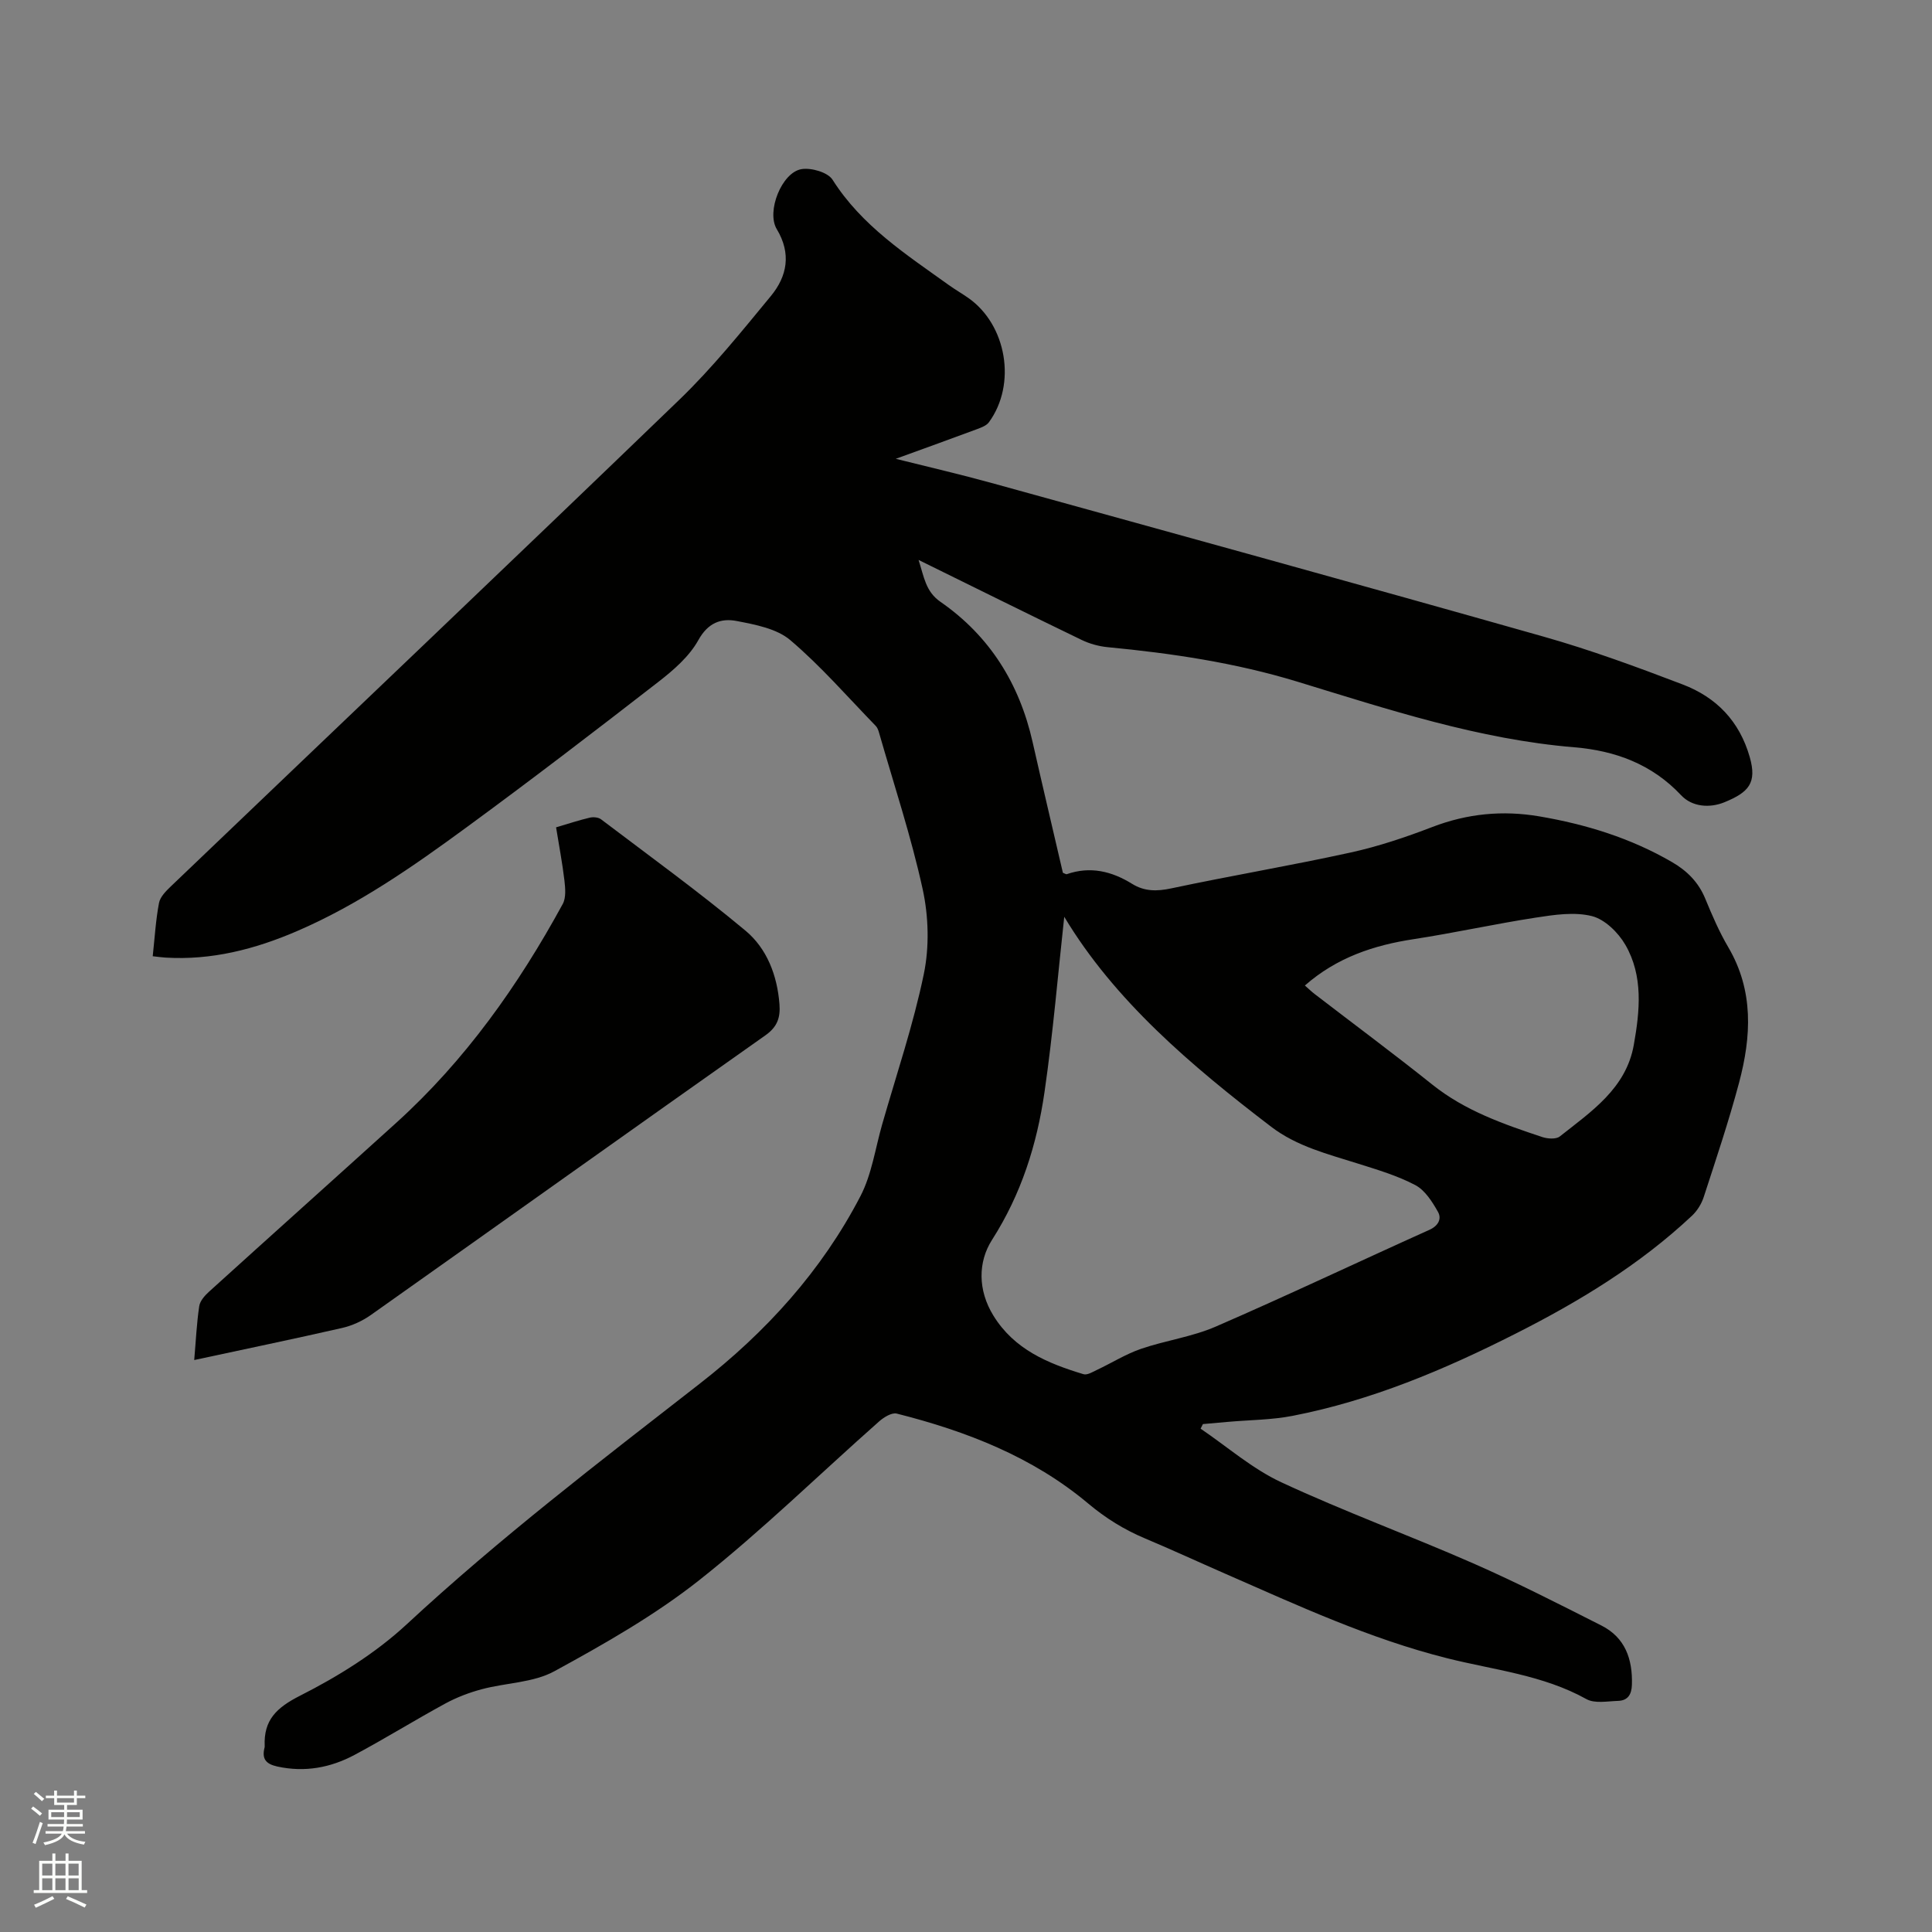 <svg enable-background="new 0 0 400 400" viewBox="0 0 400 400" xmlns="http://www.w3.org/2000/svg"><rect x="0" y="0" width="400" height="400" fill="#808080" stroke="none"/><path d="m6.44 374.46.42-.45c.65.47 1.27.95 1.85 1.44l-.45.49c-.65-.56-1.25-1.06-1.82-1.48m.93 7.33-.63-.26c.55-1.36 1.05-2.8 1.52-4.33.19.1.38.19.59.27-.46 1.29-.95 2.73-1.48 4.32m-.38-10.38.44-.42c.43.34 1.01.82 1.74 1.44l-.49.49c-.53-.51-1.09-1.01-1.69-1.51m2.5.35h1.72v-1.04h.59v1.04h3.52v-1.04h.59v1.04h1.75v.53h-1.75v1.42h-2.03v.97h3.22v2.03h-3.24c0 .35-.01.66-.03.93h3.32v.53h-3.37c-.03.27-.08.58-.15.94h3.96v.53h-3.71c.67.92 1.93 1.48 3.79 1.68-.13.24-.23.44-.29.59-2.13-.38-3.48-1.08-4.04-2.12-.43.97-1.77 1.72-4.03 2.23-.09-.19-.2-.37-.33-.55 2.1-.42 3.37-1.03 3.81-1.83h-3.36v-.53h3.58c.08-.29.13-.61.16-.94h-3.33v-.53h3.39c.02-.27.04-.58.04-.93h-3.23v-2.03h3.25v-.97h-2.07v-1.42h-1.73zm1.12 3.44v1h2.65c.01-.3.02-.44.01-.4v-.25-.35zm1.19-2h3.52v-.91h-3.52zm4.71 2h-2.63v.59c0 .15-.01.28-.01.4h2.64z" fill="#fbfcfa"/><path d="m13.56 383.74h.63v1.52h2.72v6.07h1.13v.6h-11.06v-.6h1.13v-6.07h2.73v-1.52h.63v1.52h2.1v-1.52zm-2.69 8.83.38.56c-1.24.63-2.53 1.25-3.85 1.85-.1-.21-.21-.42-.34-.63 1.36-.55 2.63-1.15 3.81-1.78m-2.13-4.27h2.1v-2.45h-2.1zm0 3.04h2.1v-2.46h-2.1zm2.72-3.04h2.1v-2.45h-2.1zm0 3.04h2.1v-2.46h-2.1zm6.07 3.6c-1.41-.71-2.7-1.3-3.86-1.78l.35-.56c1.45.62 2.75 1.19 3.88 1.72zm-1.25-9.09h-2.1v2.45h2.1zm-2.09 5.49h2.1v-2.46h-2.1z" fill="#fbfcfa"/><g fill="#010100"><path d="m31.62 197.98c.42-3.91.63-7.52 1.3-11.03.24-1.28 1.47-2.49 2.5-3.48 35.09-33.57 70.3-67.02 105.25-100.73 6.84-6.6 12.86-14.09 18.93-21.45 3.38-4.1 4.27-8.79 1.22-13.85-2.19-3.64 1.03-11.73 5.11-12.42 2.03-.34 5.46.65 6.44 2.19 6.05 9.56 15.24 15.47 24.09 21.82 1.29.92 2.67 1.72 3.98 2.63 7.99 5.56 10.08 17.88 4.3 25.77-.5.68-1.53 1.07-2.38 1.39-5.34 1.99-10.71 3.92-16.9 6.17 7.11 1.78 13.45 3.24 19.71 4.97 38.16 10.55 76.33 21.05 114.42 31.85 9.75 2.76 19.31 6.28 28.79 9.9 6.95 2.65 11.76 7.57 13.89 15.05 1.52 5.34-.2 7.27-5.25 9.34-3.04 1.24-6.68.98-8.97-1.46-6.05-6.45-13.67-9.22-22.08-9.92-19.83-1.64-38.56-7.85-57.37-13.59-12.88-3.93-25.98-5.87-39.28-7.14-1.84-.18-3.75-.71-5.42-1.52-11.05-5.34-22.05-10.8-33.72-16.54 1.14 3.54 1.46 6.54 4.53 8.67 10.21 7.08 16.35 16.95 19.08 29.03 2.05 9.08 4.2 18.13 6.27 27.07.43.16.65.34.8.29 4.86-1.69 9.31-.62 13.53 2 2.58 1.6 5.16 1.57 8.15.93 12.32-2.62 24.75-4.71 37.06-7.41 5.76-1.26 11.43-3.17 16.95-5.29 7.24-2.78 14.55-3.49 22.15-2.2 9.68 1.65 18.93 4.5 27.48 9.47 3.12 1.81 5.48 4.17 6.88 7.58 1.41 3.42 2.89 6.86 4.76 10.04 5.31 9.03 4.77 18.51 2.24 28.03-2.12 7.97-4.76 15.81-7.31 23.66-.46 1.43-1.36 2.89-2.45 3.91-10.84 10.18-23.41 17.79-36.61 24.46-14.69 7.43-29.8 13.8-46.04 16.96-4.34.85-8.84.85-13.27 1.24-1.78.16-3.55.31-5.33.47-.16.32-.32.64-.48.95 5.55 3.76 10.72 8.32 16.71 11.1 13.03 6.06 26.57 11.01 39.74 16.79 9 3.95 17.77 8.43 26.54 12.87 4.92 2.49 6.47 6.96 6.31 12.25-.06 2.05-.86 3.29-2.89 3.35-2.19.07-4.81.59-6.53-.37-9.01-5.01-19.13-6.02-28.84-8.46-16.01-4.02-30.91-10.92-45.94-17.5-5.53-2.42-11.01-4.95-16.57-7.29-4.33-1.82-8.18-4.2-11.81-7.25-11.52-9.67-25.22-14.97-39.62-18.61-1.04-.26-2.69.76-3.67 1.63-12.38 10.95-24.22 22.56-37.16 32.8-9.24 7.31-19.67 13.24-30.06 18.91-4.37 2.39-10.01 2.38-15.01 3.72-2.6.69-5.2 1.68-7.56 2.96-6.33 3.44-12.45 7.25-18.8 10.64-4.98 2.66-10.31 3.65-15.99 2.41-2.41-.53-3.23-1.61-2.65-3.91.03-.1.04-.21.03-.32-.23-5.4 2.43-7.95 7.34-10.44 7.85-3.98 15.63-8.81 22.06-14.77 19.24-17.85 40.02-33.74 60.68-49.83 13.72-10.68 25.23-23.35 33.26-38.81 2.34-4.5 3.07-9.85 4.49-14.82 2.97-10.38 6.46-20.65 8.64-31.19 1.16-5.62.99-11.92-.24-17.55-2.39-10.93-5.94-21.61-9.03-32.39-.14-.5-.33-1.05-.68-1.41-5.83-6-11.35-12.38-17.7-17.77-2.82-2.39-7.26-3.22-11.11-3.96-3.21-.62-5.93.35-7.93 3.97-1.87 3.37-5.12 6.19-8.25 8.62-13.13 10.19-26.33 20.31-39.74 30.13-11.11 8.14-22.42 16.04-35.17 21.52-8.66 3.72-17.62 6.03-27.15 5.45-.72-.04-1.44-.15-2.65-.28zm188.72-8.17c-1.27 11.54-2.3 23.98-4.09 36.32-1.57 10.82-4.8 21.09-10.85 30.55-2.94 4.59-2.97 10.44.27 15.7 4.33 7.03 11.28 9.9 18.65 12.13.78.24 1.92-.47 2.82-.9 3.04-1.43 5.93-3.26 9.08-4.34 5.09-1.75 10.58-2.48 15.48-4.61 14.84-6.44 29.47-13.39 44.23-20.03 1.9-.85 2.58-2.32 1.79-3.72-1.18-2.1-2.69-4.49-4.7-5.55-3.7-1.95-7.82-3.17-11.84-4.44-6.25-1.98-12.65-3.55-18-7.64-16.62-12.69-32.45-26.15-42.84-43.47zm49.82 14.23c.78.68 1.37 1.26 2.01 1.75 8.14 6.26 16.39 12.38 24.41 18.79 6.77 5.41 14.73 8.17 22.75 10.84 1.1.36 2.83.48 3.61-.13 6.51-5.16 13.72-9.93 15.32-18.95 1.25-7.02 2-14.27-1.76-20.75-1.47-2.53-4.24-5.25-6.91-5.92-3.62-.91-7.78-.28-11.61.31-8.45 1.3-16.82 3.16-25.28 4.46-8.3 1.26-15.94 3.81-22.54 9.6z"/><path d="m40.21 281.58c.35-4.04.51-7.63 1.04-11.16.16-1.09 1.16-2.2 2.04-3 12.89-11.68 25.84-23.27 38.73-34.94 14.31-12.95 25.3-28.47 34.49-45.32.71-1.31.53-3.26.35-4.86-.43-3.65-1.13-7.26-1.73-11.01 2.51-.74 4.71-1.47 6.96-2 .73-.17 1.79-.09 2.35.34 10.03 7.6 20.24 15 29.9 23.05 4.45 3.71 6.58 9.26 7.04 15.23.21 2.72-.41 4.67-2.88 6.42-27.28 19.24-54.46 38.64-81.71 57.92-1.75 1.24-3.87 2.21-5.96 2.69-9.99 2.28-20.04 4.36-30.62 6.64z"/></g></svg>